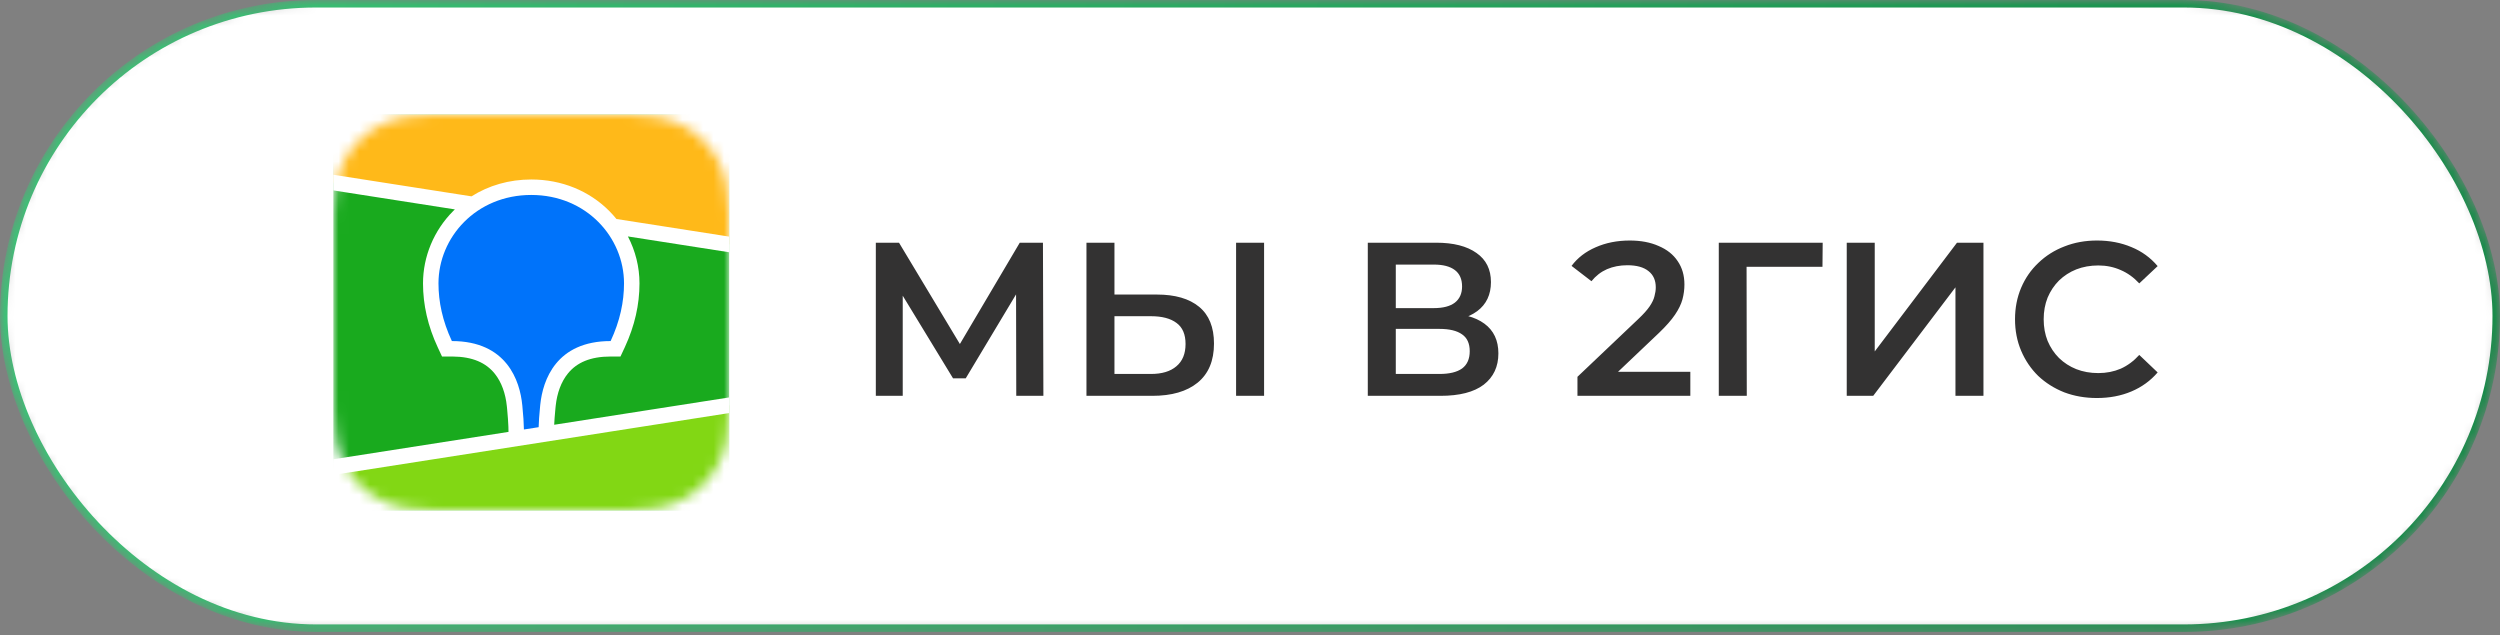 <?xml version="1.0" encoding="UTF-8"?> <svg xmlns="http://www.w3.org/2000/svg" width="240" height="61" viewBox="0 0 240 61" fill="none"><rect x="0" y="0" width="240" height="61" fill="#808080" stroke="none"/><mask id="mask0_2133_192" style="mask-type:alpha" maskUnits="userSpaceOnUse" x="0" y="0" width="240" height="61"><rect width="240" height="60.667" rx="30.333" fill="url(#paint0_linear_2133_192)"></rect></mask><g mask="url(#mask0_2133_192)"><rect x="0.361" y="0.361" width="239.278" height="59.944" rx="29.972" fill="white" stroke="url(#paint1_linear_2133_192)" stroke-width="0.722"></rect></g><mask id="mask1_2133_192" style="mask-type:alpha" maskUnits="userSpaceOnUse" x="32" y="11" width="38" height="38"><path fill-rule="evenodd" clip-rule="evenodd" d="M41.444 11.017L43.069 11L59.981 11.007C60.238 11.009 60.397 11.012 60.557 11.017C61.395 11.039 62.241 11.088 63.07 11.235C63.912 11.385 64.695 11.629 65.459 12.014C66.21 12.392 66.898 12.885 67.494 13.475C68.09 14.064 68.589 14.743 68.972 15.486C69.362 16.243 69.608 17.017 69.759 17.849C69.908 18.668 69.958 19.504 69.98 20.333C69.991 20.714 69.995 21.094 69.997 21.475L70 22.152L70 37.164C70 37.616 70 38.067 69.997 38.52C69.995 38.9 69.991 39.281 69.98 39.661C69.958 40.489 69.908 41.326 69.759 42.145C69.608 42.977 69.362 43.752 68.972 44.508C68.589 45.25 68.09 45.93 67.494 46.519C66.898 47.108 66.21 47.602 65.459 47.98C64.695 48.365 63.912 48.609 63.07 48.759C62.241 48.906 61.395 48.955 60.557 48.977L58.031 48.997L42.019 48.988C41.762 48.985 41.603 48.982 41.444 48.977C40.606 48.955 39.76 48.906 38.931 48.759C38.089 48.609 37.306 48.365 36.542 47.98C35.79 47.602 35.103 47.108 34.507 46.519C33.911 45.93 33.411 45.25 33.029 44.508C32.639 43.752 32.393 42.977 32.241 42.145C32.092 41.326 32.043 40.489 32.02 39.661C32.01 39.281 32.005 38.9 32.003 38.52L32 37.842L32 22.83C32 22.378 32 21.926 32.003 21.475C32.005 21.094 32.01 20.714 32.02 20.333C32.043 19.504 32.092 18.668 32.241 17.849C32.393 17.017 32.639 16.243 33.029 15.486C33.411 14.743 33.911 14.064 34.507 13.475C35.103 12.885 35.79 12.392 36.542 12.014C37.306 11.629 38.089 11.385 38.931 11.235C39.76 11.088 40.606 11.039 41.444 11.017Z" fill="white"></path></mask><g mask="url(#mask1_2133_192)"><path d="M70 10.997H32V48.997H70V10.997Z" fill="#19AA1E"></path><path fill-rule="evenodd" clip-rule="evenodd" d="M32 10.997H70V23.466L32 17.528V10.997Z" fill="#FFB919"></path><path fill-rule="evenodd" clip-rule="evenodd" d="M32 44.841L70 38.903V48.997H32V44.841Z" fill="#82D714"></path><path fill-rule="evenodd" clip-rule="evenodd" d="M32 16.777L45.264 18.85C46.915 17.804 48.88 17.231 51 17.231C53.937 17.231 56.574 18.331 58.495 20.261C58.737 20.505 58.966 20.759 59.18 21.024L70 22.715V24.217L60.279 22.698C61.001 24.084 61.391 25.628 61.391 27.204C61.391 29.24 60.935 31.27 59.994 33.308L59.965 33.369L59.566 34.226H58.62C56.668 34.226 55.373 34.81 54.527 35.845C53.862 36.657 53.477 37.753 53.348 38.948L53.344 38.985L53.325 39.176L53.317 39.259L53.302 39.422C53.252 39.955 53.219 40.408 53.203 40.777L70 38.152V39.654L32 45.592V44.09L48.816 41.462L48.809 41.125L48.807 41.029L48.805 40.981L48.803 40.906C48.788 40.496 48.75 39.972 48.69 39.337L48.679 39.216L48.658 39.008C48.537 37.806 48.159 36.697 47.496 35.873C46.658 34.831 45.375 34.238 43.439 34.226L43.38 34.226H42.434L42.035 33.369C41.074 31.311 40.609 29.261 40.609 27.204C40.609 24.618 41.658 22.117 43.505 20.261C43.559 20.207 43.612 20.155 43.667 20.102L32 18.279V16.777Z" fill="white"></path><path fill-rule="evenodd" clip-rule="evenodd" d="M51 18.716C56.305 18.716 59.906 22.799 59.906 27.204C59.906 28.972 59.52 30.813 58.62 32.742C53.4 32.742 52.111 36.48 51.868 38.832L51.852 38.989C51.77 39.829 51.722 40.502 51.709 41.01L50.295 41.231L50.294 41.185C50.289 40.653 50.239 39.906 50.144 38.945L50.139 38.903C49.914 36.556 48.653 32.742 43.38 32.742C42.48 30.813 42.094 28.972 42.094 27.204C42.094 22.799 45.695 18.716 51 18.716Z" fill="#0073FA"></path></g><path d="M84.079 38V23.3H86.305L92.752 34.031H91.555L97.897 23.3H100.123L100.165 38H97.561L97.54 27.353H98.086L92.71 36.32H91.492L86.032 27.353H86.662V38H84.079ZM111.062 28.277C112.812 28.277 114.163 28.669 115.115 29.453C116.067 30.237 116.543 31.413 116.543 32.981C116.543 34.633 116.018 35.886 114.968 36.74C113.932 37.58 112.483 38 110.621 38H104.3V23.3H106.988V28.277H111.062ZM110.495 35.9C111.545 35.9 112.357 35.655 112.931 35.165C113.519 34.675 113.813 33.961 113.813 33.023C113.813 32.099 113.526 31.427 112.952 31.007C112.378 30.573 111.559 30.356 110.495 30.356H106.988V35.9H110.495ZM118.664 38V23.3H121.352V38H118.664ZM131.308 38V23.3H137.881C139.533 23.3 140.821 23.629 141.745 24.287C142.669 24.931 143.131 25.862 143.131 27.08C143.131 28.284 142.69 29.215 141.808 29.873C140.926 30.517 139.764 30.839 138.322 30.839L138.7 30.083C140.338 30.083 141.605 30.412 142.501 31.07C143.397 31.728 143.845 32.68 143.845 33.926C143.845 35.2 143.376 36.201 142.438 36.929C141.5 37.643 140.114 38 138.28 38H131.308ZM133.996 35.9H138.196C139.148 35.9 139.869 35.725 140.359 35.375C140.849 35.011 141.094 34.458 141.094 33.716C141.094 32.974 140.849 32.435 140.359 32.099C139.869 31.749 139.148 31.574 138.196 31.574H133.996V35.9ZM133.996 29.579H137.65C138.532 29.579 139.204 29.404 139.666 29.054C140.128 28.69 140.359 28.172 140.359 27.5C140.359 26.8 140.128 26.275 139.666 25.925C139.204 25.575 138.532 25.4 137.65 25.4H133.996V29.579ZM151.436 38V36.173L157.274 30.629C157.764 30.167 158.128 29.761 158.366 29.411C158.604 29.061 158.758 28.739 158.828 28.445C158.912 28.137 158.954 27.85 158.954 27.584C158.954 26.912 158.723 26.394 158.261 26.03C157.799 25.652 157.12 25.463 156.224 25.463C155.51 25.463 154.859 25.589 154.271 25.841C153.697 26.093 153.2 26.478 152.78 26.996L150.869 25.526C151.443 24.756 152.213 24.161 153.179 23.741C154.159 23.307 155.251 23.09 156.455 23.09C157.519 23.09 158.443 23.265 159.227 23.615C160.025 23.951 160.634 24.434 161.054 25.064C161.488 25.694 161.705 26.443 161.705 27.311C161.705 27.787 161.642 28.263 161.516 28.739C161.39 29.201 161.152 29.691 160.802 30.209C160.452 30.727 159.941 31.308 159.269 31.952L154.25 36.719L153.683 35.69H162.272V38H151.436ZM165.003 38V23.3H174.978L174.957 25.61H167.04L167.67 24.959L167.691 38H165.003ZM177.287 38V23.3H179.975V33.737L187.871 23.3H190.412V38H187.724V27.584L179.828 38H177.287ZM201.296 38.21C200.176 38.21 199.133 38.028 198.167 37.664C197.215 37.286 196.382 36.761 195.668 36.089C194.968 35.403 194.422 34.598 194.03 33.674C193.638 32.75 193.442 31.742 193.442 30.65C193.442 29.558 193.638 28.55 194.03 27.626C194.422 26.702 194.975 25.904 195.689 25.232C196.403 24.546 197.236 24.021 198.188 23.657C199.14 23.279 200.183 23.09 201.317 23.09C202.521 23.09 203.62 23.3 204.614 23.72C205.608 24.126 206.448 24.735 207.134 25.547L205.37 27.206C204.838 26.632 204.243 26.205 203.585 25.925C202.927 25.631 202.213 25.484 201.443 25.484C200.673 25.484 199.966 25.61 199.322 25.862C198.692 26.114 198.139 26.471 197.663 26.933C197.201 27.395 196.837 27.941 196.571 28.571C196.319 29.201 196.193 29.894 196.193 30.65C196.193 31.406 196.319 32.099 196.571 32.729C196.837 33.359 197.201 33.905 197.663 34.367C198.139 34.829 198.692 35.186 199.322 35.438C199.966 35.69 200.673 35.816 201.443 35.816C202.213 35.816 202.927 35.676 203.585 35.396C204.243 35.102 204.838 34.661 205.37 34.073L207.134 35.753C206.448 36.551 205.608 37.16 204.614 37.58C203.62 38 202.514 38.21 201.296 38.21Z" fill="#333232"></path><defs><linearGradient id="paint0_linear_2133_192" x1="0" y1="0" x2="241.847" y2="52.09" gradientUnits="userSpaceOnUse"><stop stop-color="#3EC277"></stop><stop offset="1" stop-color="#158947"></stop></linearGradient><linearGradient id="paint1_linear_2133_192" x1="0" y1="0" x2="241.847" y2="52.09" gradientUnits="userSpaceOnUse"><stop stop-color="#3EC277"></stop><stop offset="1" stop-color="#158947"></stop></linearGradient></defs></svg> 